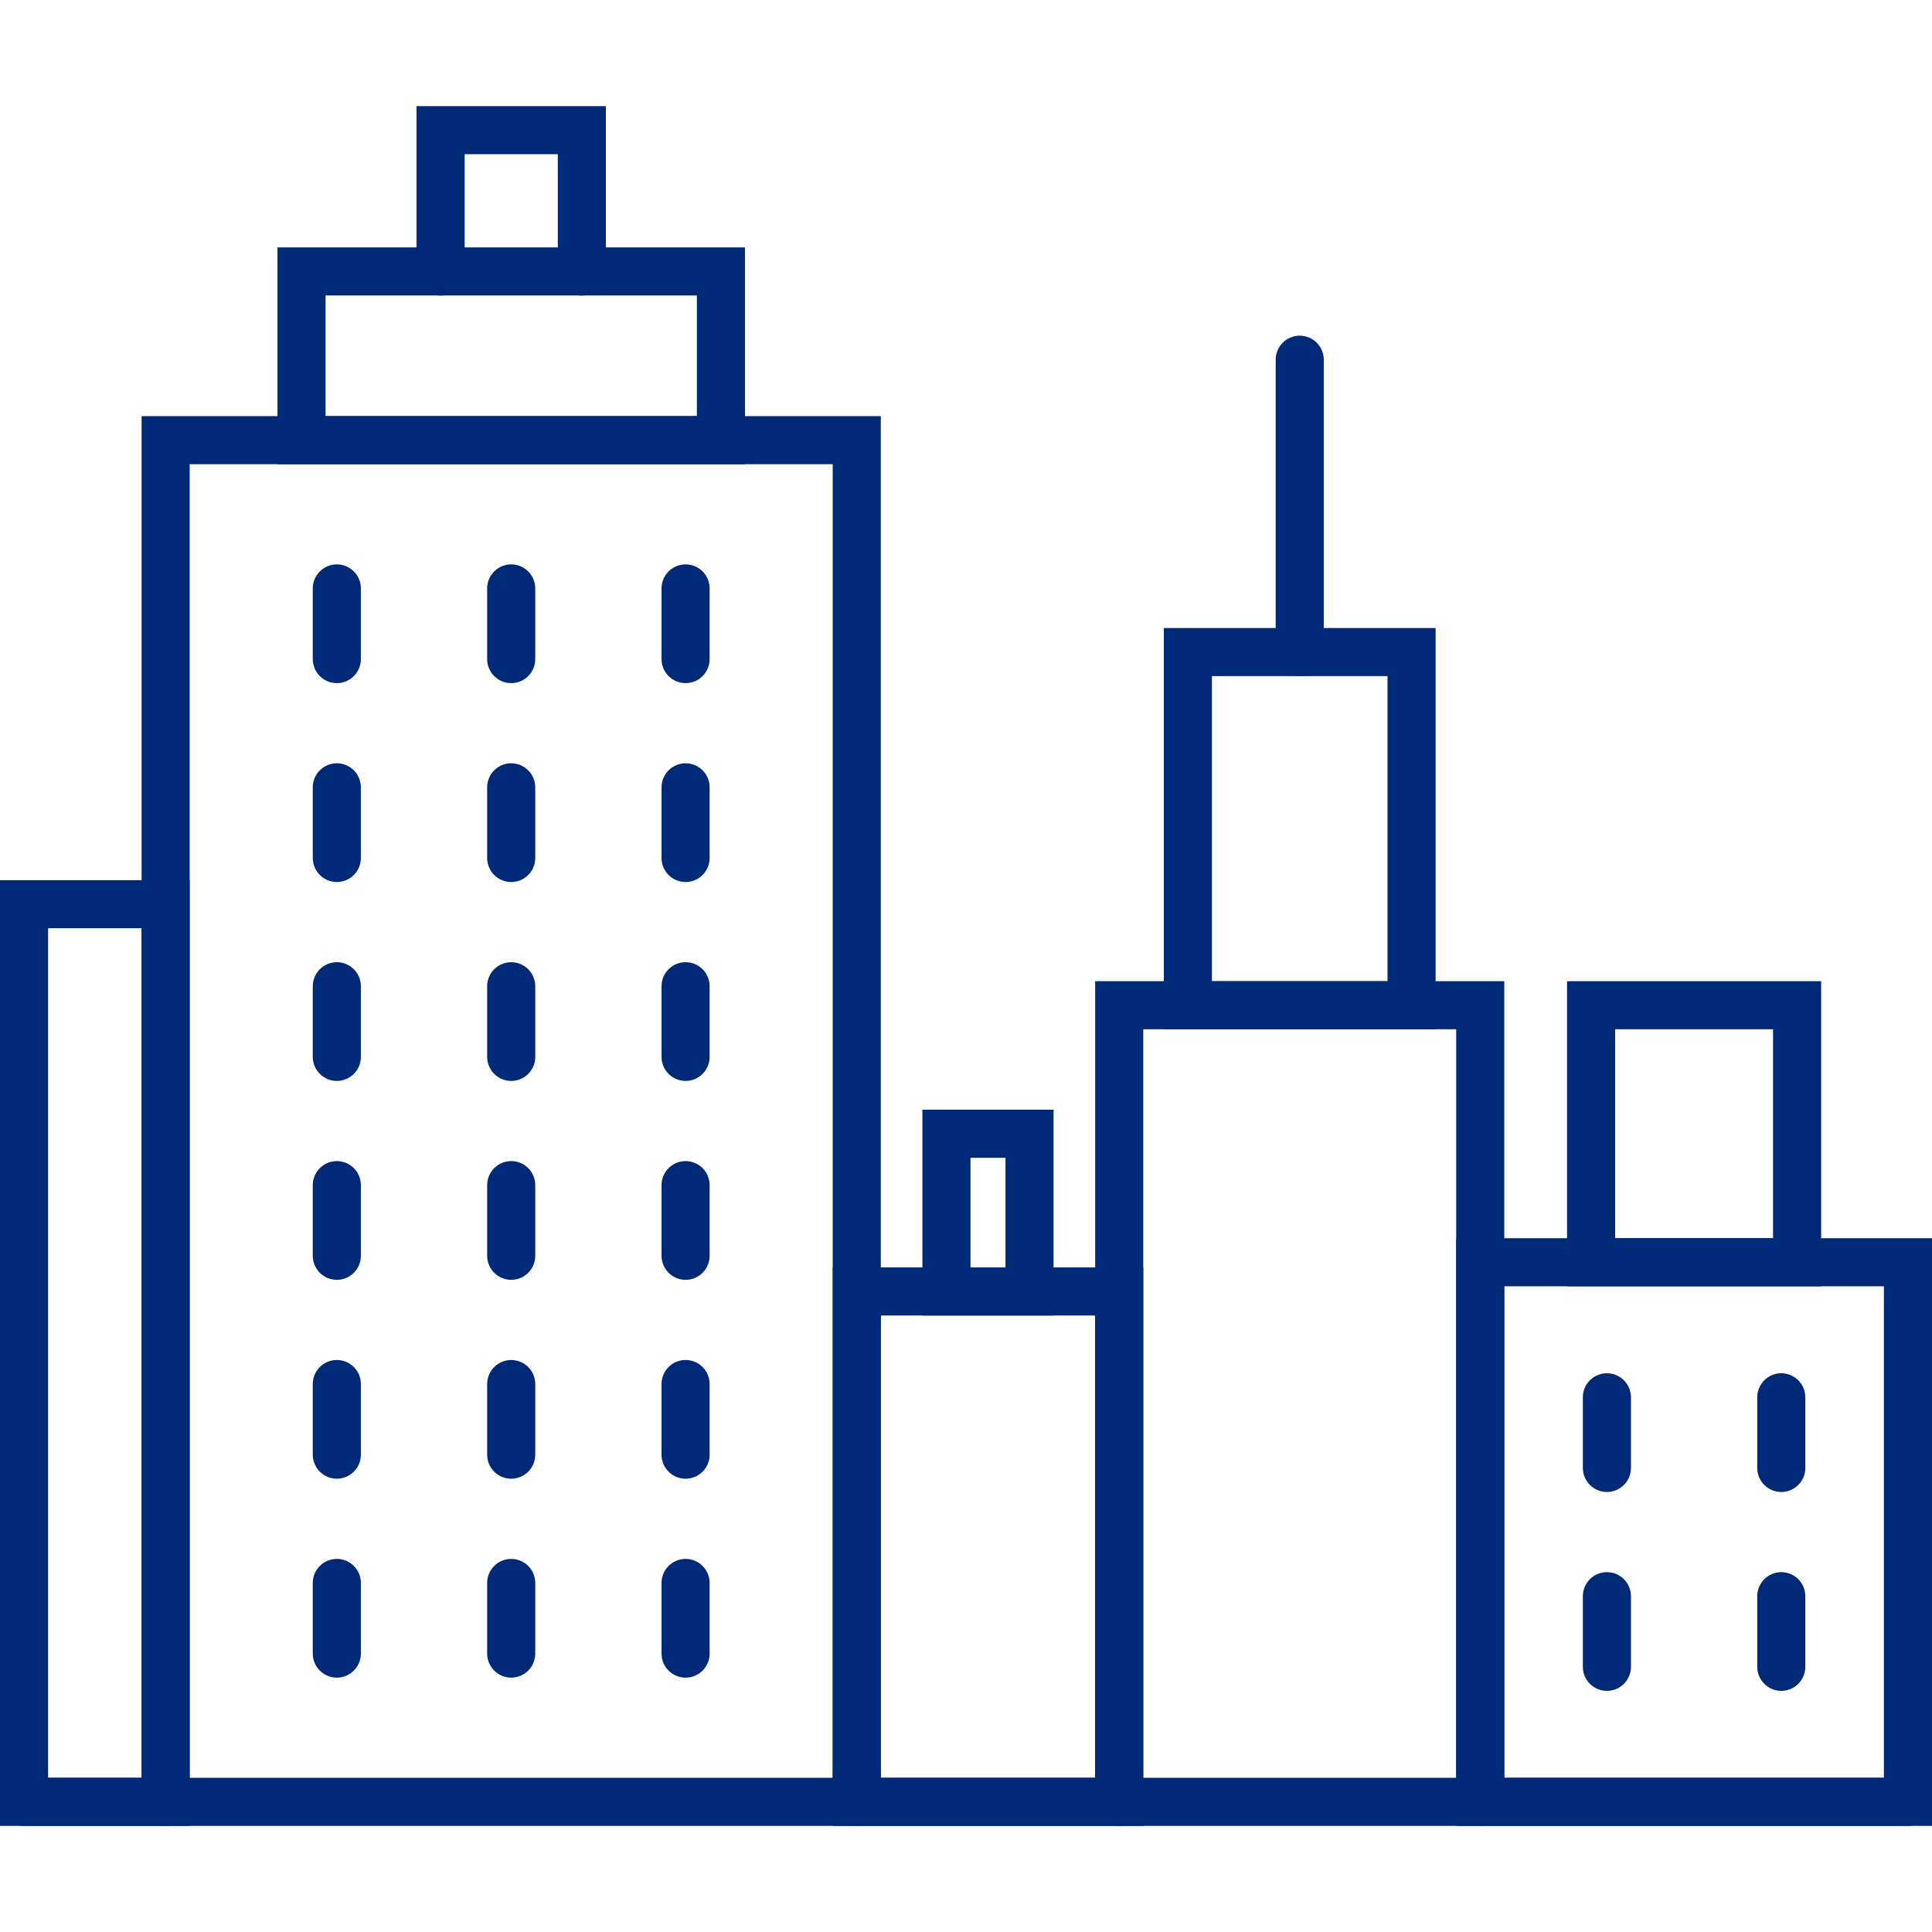 <svg xmlns="http://www.w3.org/2000/svg" width="82" height="82" viewBox="0 0 80.348 71.521">
  <g id="Group_69" data-name="Group 69" transform="translate(-1408.74 -78.11)">
    <rect id="Rectangle_22" data-name="Rectangle 22" width="5.889" height="37.331" transform="translate(1409.74 111.3)" fill="none" stroke="#002977" stroke-linecap="round" stroke-miterlimit="10" stroke-width="2"/>
    <rect id="Rectangle_23" data-name="Rectangle 23" width="8.568" height="10.689" transform="translate(1474.91 115.502)" fill="none" stroke="#002977" stroke-linecap="round" stroke-miterlimit="10" stroke-width="2"/>
    <rect id="Rectangle_24" data-name="Rectangle 24" width="3.455" height="6.558" transform="translate(1448.101 120.847)" fill="none" stroke="#002977" stroke-linecap="round" stroke-miterlimit="10" stroke-width="2"/>
    <rect id="Rectangle_25" data-name="Rectangle 25" width="10.915" height="21.226" transform="translate(1444.371 127.405)" fill="none" stroke="#002977" stroke-linecap="round" stroke-miterlimit="10" stroke-width="2"/>
    <rect id="Rectangle_26" data-name="Rectangle 26" width="17.443" height="7.018" transform="translate(1421.279 84.985)" fill="none" stroke="#002977" stroke-linecap="round" stroke-miterlimit="10" stroke-width="2"/>
    <path id="Path_179" data-name="Path 179" d="M1468.075,158.85V125.721h15.014V158.85" transform="translate(-12.789 -10.219)" fill="none" stroke="#002977" stroke-linecap="round" stroke-miterlimit="10" stroke-width="2"/>
    <rect id="Rectangle_27" data-name="Rectangle 27" width="9.302" height="14.688" transform="translate(1458.142 100.815)" fill="none" stroke="#002977" stroke-linecap="round" stroke-miterlimit="10" stroke-width="2"/>
    <line id="Line_143" data-name="Line 143" y1="12.158" transform="translate(1462.793 88.657)" fill="none" stroke="#002977" stroke-linecap="round" stroke-miterlimit="10" stroke-width="2"/>
    <path id="Path_180" data-name="Path 180" d="M1431.927,84.985V79.11h5.875v5.875" transform="translate(-4.864)" fill="none" stroke="#002977" stroke-linecap="round" stroke-miterlimit="10" stroke-width="2"/>
    <rect id="Rectangle_28" data-name="Rectangle 28" width="17.788" height="22.439" transform="translate(1470.3 126.192)" fill="none" stroke="#002977" stroke-linecap="round" stroke-miterlimit="10" stroke-width="2"/>
    <g id="Group_67" data-name="Group 67" transform="translate(1475.568 131.807)">
      <line id="Line_144" data-name="Line 144" y1="2.938" fill="none" stroke="#002977" stroke-linecap="round" stroke-miterlimit="10" stroke-width="2"/>
      <line id="Line_145" data-name="Line 145" y1="2.938" transform="translate(7.252)" fill="none" stroke="#002977" stroke-linecap="round" stroke-miterlimit="10" stroke-width="2"/>
      <line id="Line_146" data-name="Line 146" y1="2.937" transform="translate(0 8.272)" fill="none" stroke="#002977" stroke-linecap="round" stroke-miterlimit="10" stroke-width="2"/>
      <line id="Line_147" data-name="Line 147" y1="2.937" transform="translate(7.252 8.272)" fill="none" stroke="#002977" stroke-linecap="round" stroke-miterlimit="10" stroke-width="2"/>
    </g>
    <g id="Group_68" data-name="Group 68" transform="translate(1422.748 98.168)">
      <line id="Line_148" data-name="Line 148" y1="2.938" fill="none" stroke="#002977" stroke-linecap="round" stroke-miterlimit="10" stroke-width="2"/>
      <line id="Line_149" data-name="Line 149" y1="2.938" transform="translate(7.252)" fill="none" stroke="#002977" stroke-linecap="round" stroke-miterlimit="10" stroke-width="2"/>
      <line id="Line_150" data-name="Line 150" y1="2.938" transform="translate(14.504)" fill="none" stroke="#002977" stroke-linecap="round" stroke-miterlimit="10" stroke-width="2"/>
      <line id="Line_151" data-name="Line 151" y1="2.938" transform="translate(0 8.272)" fill="none" stroke="#002977" stroke-linecap="round" stroke-miterlimit="10" stroke-width="2"/>
      <line id="Line_152" data-name="Line 152" y1="2.938" transform="translate(7.252 8.272)" fill="none" stroke="#002977" stroke-linecap="round" stroke-miterlimit="10" stroke-width="2"/>
      <line id="Line_153" data-name="Line 153" y1="2.938" transform="translate(14.504 8.272)" fill="none" stroke="#002977" stroke-linecap="round" stroke-miterlimit="10" stroke-width="2"/>
      <line id="Line_154" data-name="Line 154" y1="2.938" transform="translate(0 16.544)" fill="none" stroke="#002977" stroke-linecap="round" stroke-miterlimit="10" stroke-width="2"/>
      <line id="Line_155" data-name="Line 155" y1="2.938" transform="translate(7.252 16.544)" fill="none" stroke="#002977" stroke-linecap="round" stroke-miterlimit="10" stroke-width="2"/>
      <line id="Line_156" data-name="Line 156" y1="2.938" transform="translate(14.504 16.544)" fill="none" stroke="#002977" stroke-linecap="round" stroke-miterlimit="10" stroke-width="2"/>
      <line id="Line_157" data-name="Line 157" y1="2.938" transform="translate(0 24.816)" fill="none" stroke="#002977" stroke-linecap="round" stroke-miterlimit="10" stroke-width="2"/>
      <line id="Line_158" data-name="Line 158" y1="2.938" transform="translate(7.252 24.816)" fill="none" stroke="#002977" stroke-linecap="round" stroke-miterlimit="10" stroke-width="2"/>
      <line id="Line_159" data-name="Line 159" y1="2.938" transform="translate(14.504 24.816)" fill="none" stroke="#002977" stroke-linecap="round" stroke-miterlimit="10" stroke-width="2"/>
      <line id="Line_160" data-name="Line 160" y1="2.937" transform="translate(0 33.088)" fill="none" stroke="#002977" stroke-linecap="round" stroke-miterlimit="10" stroke-width="2"/>
      <line id="Line_161" data-name="Line 161" y1="2.937" transform="translate(7.252 33.088)" fill="none" stroke="#002977" stroke-linecap="round" stroke-miterlimit="10" stroke-width="2"/>
      <line id="Line_162" data-name="Line 162" y1="2.937" transform="translate(14.504 33.088)" fill="none" stroke="#002977" stroke-linecap="round" stroke-miterlimit="10" stroke-width="2"/>
      <line id="Line_163" data-name="Line 163" y1="2.938" transform="translate(0 41.36)" fill="none" stroke="#002977" stroke-linecap="round" stroke-miterlimit="10" stroke-width="2"/>
      <line id="Line_164" data-name="Line 164" y1="2.938" transform="translate(7.252 41.36)" fill="none" stroke="#002977" stroke-linecap="round" stroke-miterlimit="10" stroke-width="2"/>
      <line id="Line_165" data-name="Line 165" y1="2.938" transform="translate(14.504 41.36)" fill="none" stroke="#002977" stroke-linecap="round" stroke-miterlimit="10" stroke-width="2"/>
    </g>
    <path id="Path_181" data-name="Path 181" d="M1417.283,152.251V95.622h28.742v56.629" transform="translate(-1.654 -3.62)" fill="none" stroke="#002977" stroke-linecap="round" stroke-miterlimit="10" stroke-width="2"/>
    <line id="Line_166" data-name="Line 166" x2="78.348" transform="translate(1409.74 148.631)" fill="none" stroke="#002977" stroke-linecap="round" stroke-miterlimit="10" stroke-width="2"/>
  </g>
</svg>
